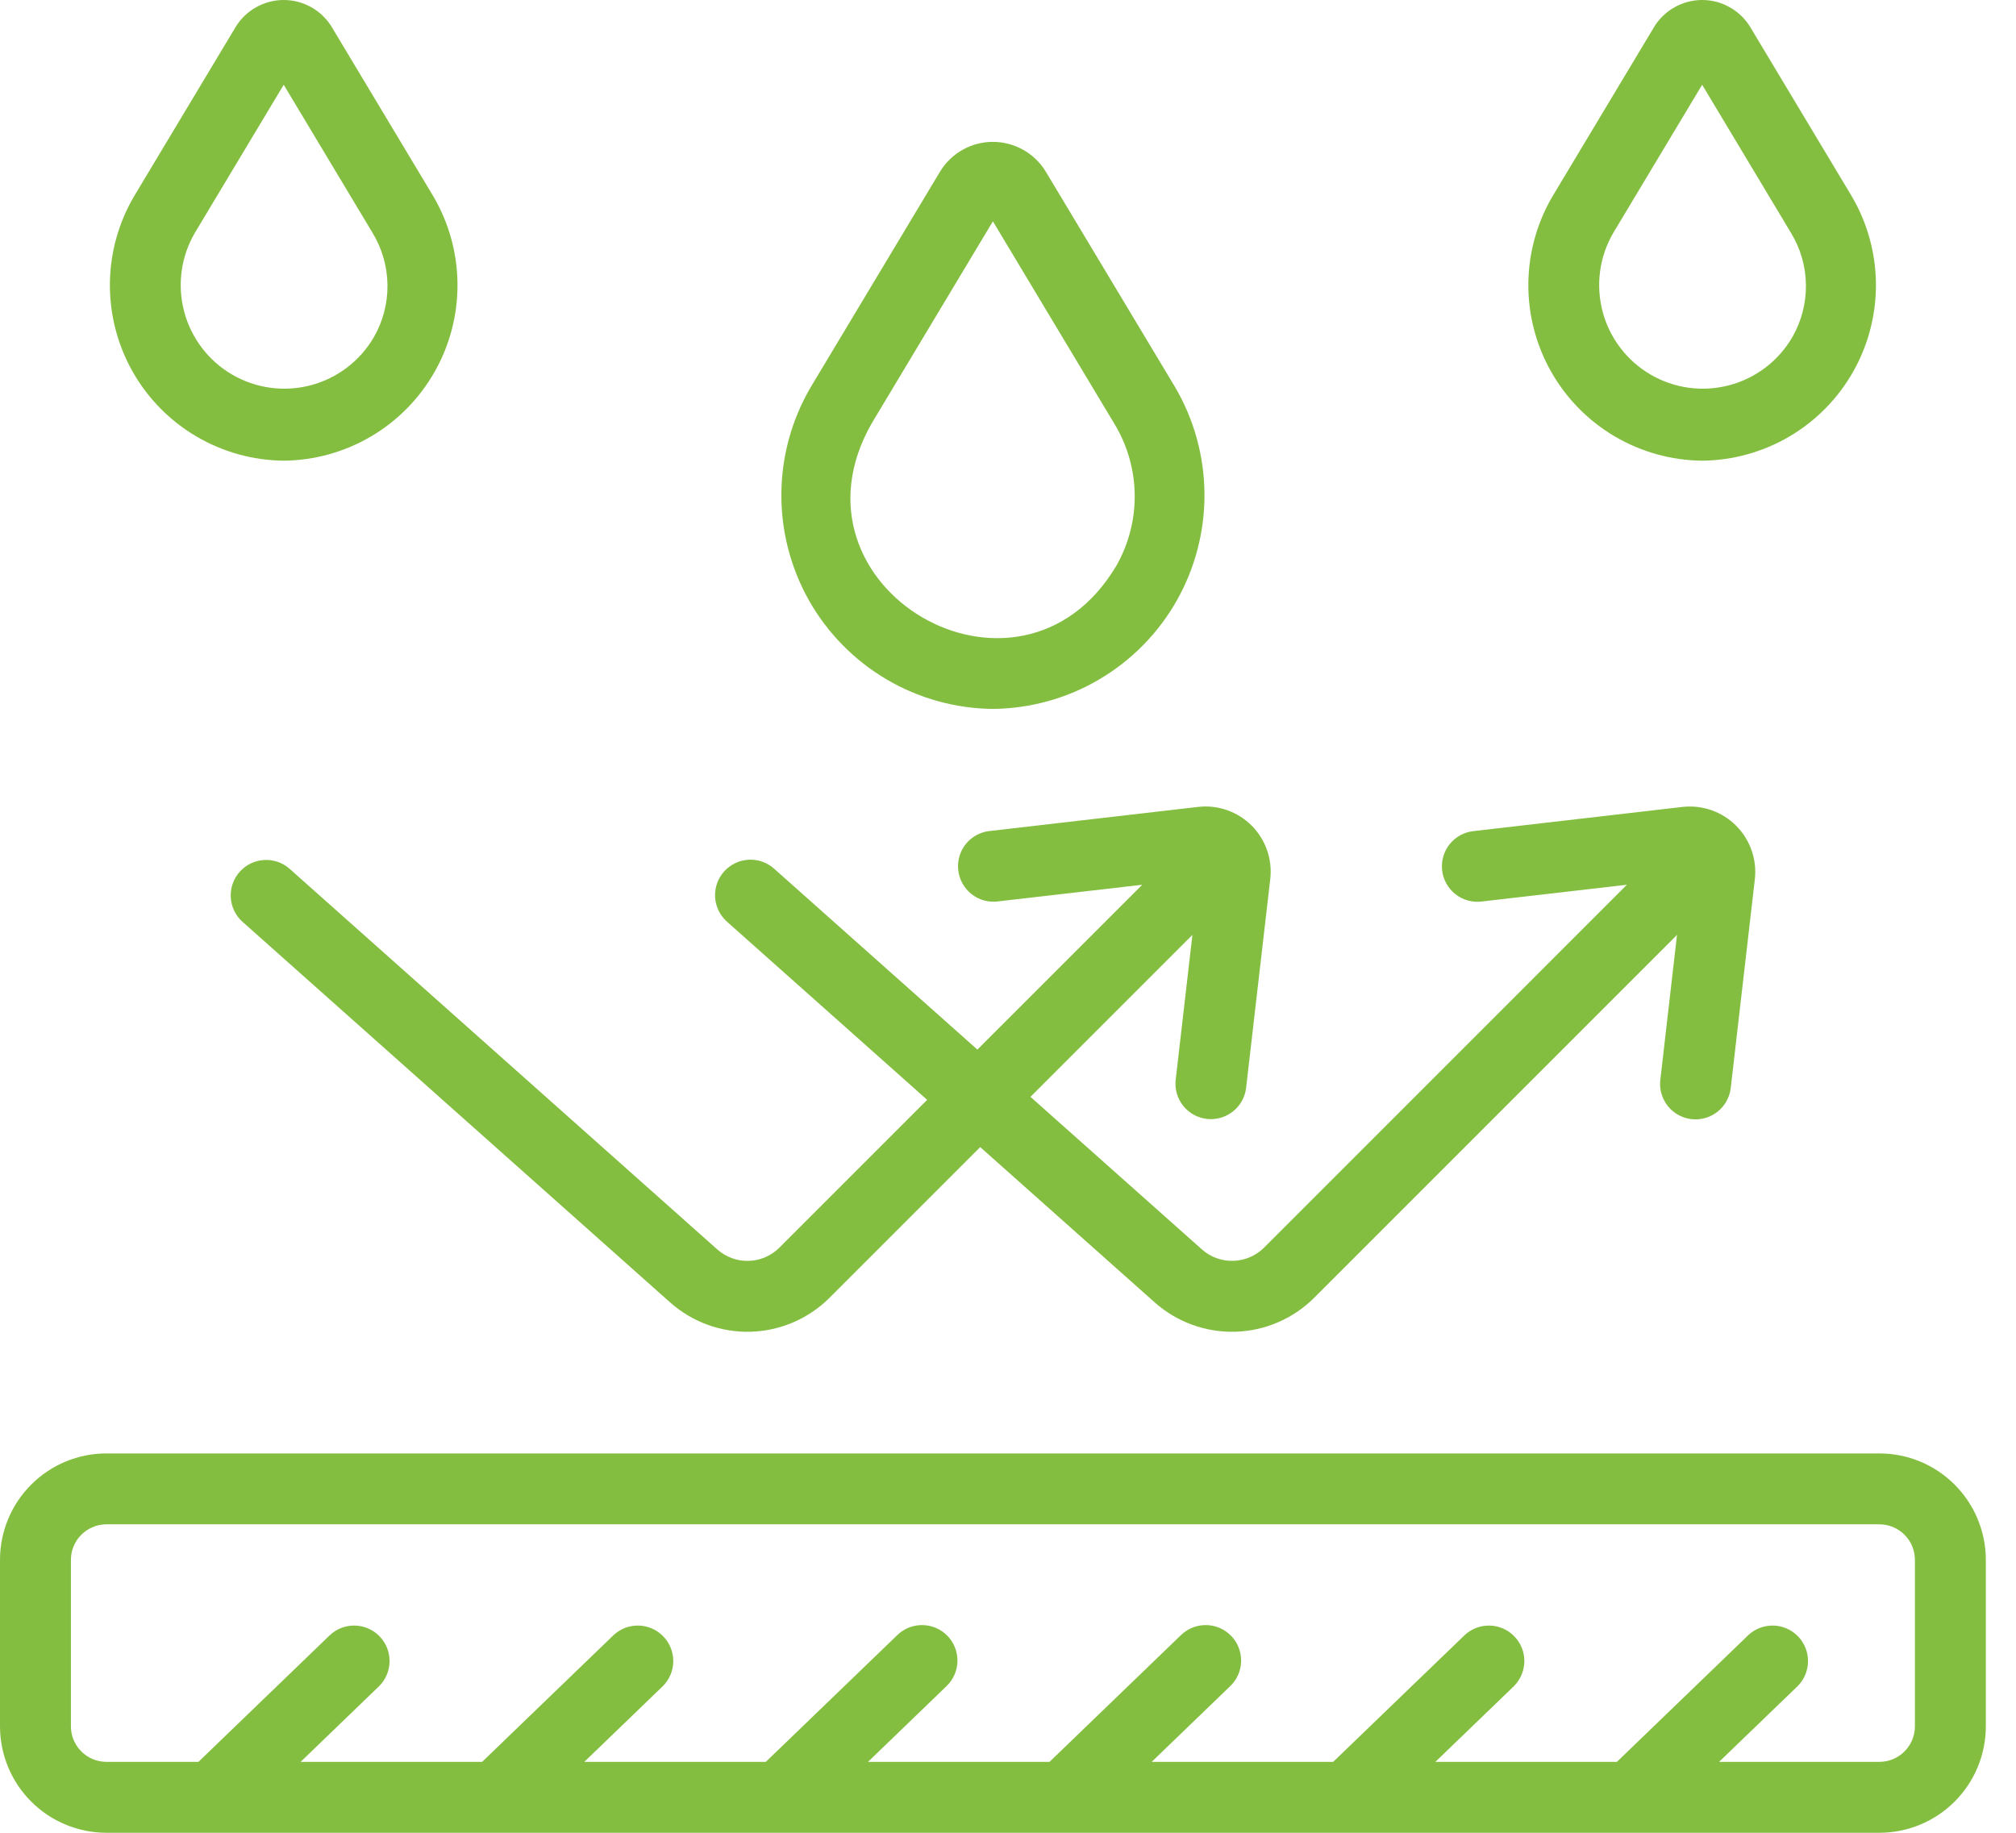 <svg width="55" height="50" viewBox="0 0 55 50" fill="none" xmlns="http://www.w3.org/2000/svg">
<path d="M7.74 12.568C8.579 12.56 9.402 12.331 10.125 11.905C10.848 11.479 11.446 10.87 11.86 10.139C12.274 9.409 12.488 8.582 12.481 7.743C12.475 6.903 12.247 6.08 11.822 5.356L9.048 0.732C8.911 0.508 8.718 0.324 8.489 0.196C8.26 0.067 8.002 0 7.74 0C7.477 0 7.219 0.067 6.99 0.196C6.761 0.324 6.568 0.508 6.431 0.732L3.657 5.356C3.232 6.08 3.005 6.903 2.998 7.743C2.992 8.582 3.206 9.409 3.619 10.139C4.033 10.87 4.631 11.479 5.355 11.905C6.078 12.331 6.9 12.56 7.74 12.568ZM5.316 6.352L7.74 2.312L10.164 6.352C10.424 6.78 10.565 7.27 10.571 7.771C10.578 8.272 10.449 8.765 10.199 9.199C10.013 9.52 9.764 9.801 9.469 10.026C9.174 10.251 8.837 10.416 8.478 10.51C8.119 10.605 7.744 10.628 7.376 10.578C7.008 10.528 6.654 10.406 6.333 10.219C6.012 10.032 5.731 9.784 5.507 9.488C5.282 9.193 5.118 8.856 5.023 8.496C4.929 8.137 4.906 7.763 4.956 7.395C5.006 7.027 5.129 6.673 5.316 6.352Z" fill="#83BE41"/>
<path d="M46.438 12.568C47.277 12.56 48.099 12.331 48.823 11.905C49.546 11.479 50.144 10.87 50.558 10.139C50.971 9.409 51.185 8.582 51.179 7.743C51.172 6.903 50.945 6.08 50.52 5.356L47.746 0.732C47.609 0.508 47.416 0.324 47.187 0.196C46.958 0.067 46.7 0 46.438 0C46.175 0 45.917 0.067 45.688 0.196C45.459 0.324 45.266 0.508 45.129 0.732L42.355 5.356C41.93 6.08 41.703 6.903 41.696 7.743C41.689 8.582 41.904 9.409 42.317 10.139C42.731 10.87 43.329 11.479 44.052 11.905C44.776 12.331 45.598 12.56 46.438 12.568ZM44.014 6.352L46.438 2.312L48.861 6.352C49.122 6.78 49.263 7.27 49.269 7.771C49.275 8.272 49.147 8.765 48.897 9.199C48.71 9.52 48.462 9.801 48.167 10.026C47.871 10.251 47.534 10.416 47.175 10.51C46.816 10.605 46.442 10.628 46.074 10.578C45.706 10.528 45.352 10.406 45.031 10.219C44.71 10.032 44.429 9.784 44.205 9.488C43.98 9.193 43.815 8.856 43.721 8.496C43.627 8.137 43.604 7.763 43.654 7.395C43.704 7.027 43.826 6.673 44.014 6.352Z" fill="#83BE41"/>
<path d="M27.088 19.34C28.11 19.33 29.112 19.052 29.992 18.533C30.872 18.014 31.601 17.273 32.104 16.384C32.607 15.494 32.868 14.488 32.86 13.466C32.852 12.445 32.576 11.443 32.059 10.561L28.527 4.676C28.376 4.43 28.165 4.227 27.913 4.086C27.661 3.945 27.377 3.871 27.089 3.87C26.8 3.87 26.516 3.944 26.264 4.085C26.012 4.226 25.801 4.43 25.65 4.676L22.118 10.562C21.601 11.443 21.325 12.445 21.317 13.466C21.309 14.488 21.57 15.494 22.073 16.384C22.576 17.273 23.305 18.014 24.185 18.533C25.065 19.052 26.067 19.33 27.088 19.34ZM23.777 11.557L27.088 6.038L30.4 11.557C30.756 12.142 30.948 12.811 30.957 13.495C30.965 14.179 30.79 14.853 30.449 15.446C27.802 19.875 21.228 16.041 23.777 11.557Z" fill="#83BE41"/>
<path d="M51.275 39.651H2.902C2.133 39.651 1.395 39.957 0.851 40.502C0.307 41.046 0.001 41.783 0 42.553V47.098C0.001 47.867 0.307 48.605 0.851 49.149C1.395 49.693 2.133 49.999 2.902 50H51.275C52.044 49.999 52.782 49.693 53.326 49.149C53.87 48.605 54.176 47.867 54.177 47.098V42.553C54.176 41.783 53.87 41.046 53.326 40.502C52.782 39.957 52.044 39.651 51.275 39.651ZM52.242 47.098C52.242 47.354 52.139 47.6 51.958 47.781C51.777 47.963 51.531 48.065 51.275 48.065H46.9L49.044 45.998C49.223 45.818 49.324 45.576 49.326 45.322C49.328 45.069 49.23 44.825 49.055 44.643C48.879 44.461 48.638 44.354 48.385 44.347C48.132 44.34 47.886 44.433 47.7 44.605L44.112 48.065H39.16L41.304 45.998C41.483 45.818 41.584 45.576 41.587 45.322C41.589 45.069 41.491 44.825 41.315 44.643C41.139 44.46 40.899 44.354 40.646 44.347C40.392 44.34 40.147 44.433 39.961 44.605L36.372 48.065H31.42L33.565 45.997C33.749 45.819 33.856 45.575 33.86 45.319C33.865 45.062 33.767 44.814 33.589 44.629C33.411 44.445 33.167 44.338 32.91 44.334C32.654 44.329 32.406 44.427 32.221 44.605L28.633 48.065H23.681L25.825 45.997C26.01 45.819 26.116 45.575 26.121 45.319C26.125 45.062 26.028 44.814 25.85 44.629C25.672 44.445 25.427 44.338 25.171 44.334C24.914 44.329 24.666 44.427 24.482 44.605L20.893 48.065H15.941L18.086 45.997C18.265 45.818 18.366 45.575 18.368 45.322C18.37 45.069 18.272 44.825 18.096 44.643C17.921 44.46 17.68 44.354 17.427 44.347C17.174 44.34 16.928 44.433 16.742 44.605L13.154 48.065H8.202L10.346 45.997C10.525 45.818 10.626 45.575 10.628 45.322C10.63 45.069 10.533 44.825 10.357 44.643C10.181 44.46 9.941 44.354 9.688 44.347C9.434 44.34 9.188 44.433 9.003 44.605L5.414 48.065H2.902C2.646 48.065 2.4 47.963 2.219 47.781C2.037 47.6 1.935 47.354 1.935 47.098V42.553C1.935 42.296 2.037 42.05 2.219 41.869C2.4 41.688 2.646 41.586 2.902 41.585H51.275C51.531 41.586 51.777 41.688 51.958 41.869C52.139 42.05 52.242 42.296 52.242 42.553V47.098Z" fill="#83BE41"/>
<path d="M25.295 30.005L21.264 34.036C21.041 34.259 20.741 34.389 20.426 34.398C20.111 34.407 19.804 34.295 19.568 34.085L7.899 23.7C7.707 23.531 7.456 23.446 7.202 23.462C6.947 23.477 6.709 23.593 6.539 23.784C6.369 23.975 6.282 24.225 6.295 24.48C6.309 24.735 6.423 24.974 6.613 25.145L18.281 35.53C18.886 36.068 19.673 36.354 20.482 36.331C21.29 36.307 22.059 35.976 22.632 35.404L26.742 31.294L31.503 35.531C32.108 36.068 32.895 36.354 33.703 36.331C34.512 36.307 35.281 35.976 35.854 35.404L45.752 25.505L45.295 29.474C45.269 29.726 45.344 29.979 45.504 30.177C45.663 30.375 45.894 30.502 46.146 30.531C46.398 30.56 46.652 30.489 46.852 30.333C47.053 30.176 47.183 29.947 47.216 29.695L47.876 23.98C47.905 23.715 47.874 23.447 47.785 23.195C47.697 22.943 47.553 22.715 47.364 22.526C47.176 22.337 46.947 22.193 46.695 22.104C46.444 22.016 46.175 21.984 45.91 22.013L40.194 22.674C39.94 22.703 39.707 22.832 39.547 23.033C39.388 23.234 39.315 23.491 39.344 23.745C39.374 24 39.503 24.233 39.704 24.392C39.905 24.552 40.161 24.625 40.416 24.595L44.384 24.137L34.486 34.036C34.262 34.259 33.963 34.388 33.647 34.397C33.332 34.407 33.025 34.295 32.79 34.085L28.113 29.923L32.531 25.505L32.073 29.474C32.049 29.725 32.125 29.977 32.284 30.173C32.444 30.369 32.673 30.496 32.925 30.525C33.176 30.554 33.429 30.483 33.629 30.328C33.829 30.173 33.96 29.946 33.994 29.695L34.655 23.979C34.685 23.714 34.656 23.445 34.567 23.192C34.479 22.94 34.335 22.711 34.146 22.522C33.957 22.333 33.728 22.189 33.476 22.101C33.223 22.013 32.954 21.983 32.689 22.013L26.972 22.674C26.722 22.708 26.494 22.839 26.339 23.039C26.184 23.239 26.114 23.492 26.143 23.743C26.172 23.994 26.298 24.224 26.495 24.384C26.691 24.543 26.942 24.619 27.194 24.595L31.163 24.137L26.665 28.634L21.121 23.7C21.026 23.615 20.915 23.549 20.795 23.507C20.675 23.465 20.548 23.447 20.421 23.454C20.294 23.462 20.169 23.494 20.055 23.549C19.94 23.605 19.837 23.682 19.753 23.777C19.668 23.872 19.603 23.983 19.561 24.103C19.52 24.224 19.502 24.351 19.509 24.478C19.517 24.605 19.55 24.729 19.605 24.844C19.661 24.958 19.739 25.061 19.834 25.145L25.295 30.005Z" fill="#83BE41"/>
</svg>
